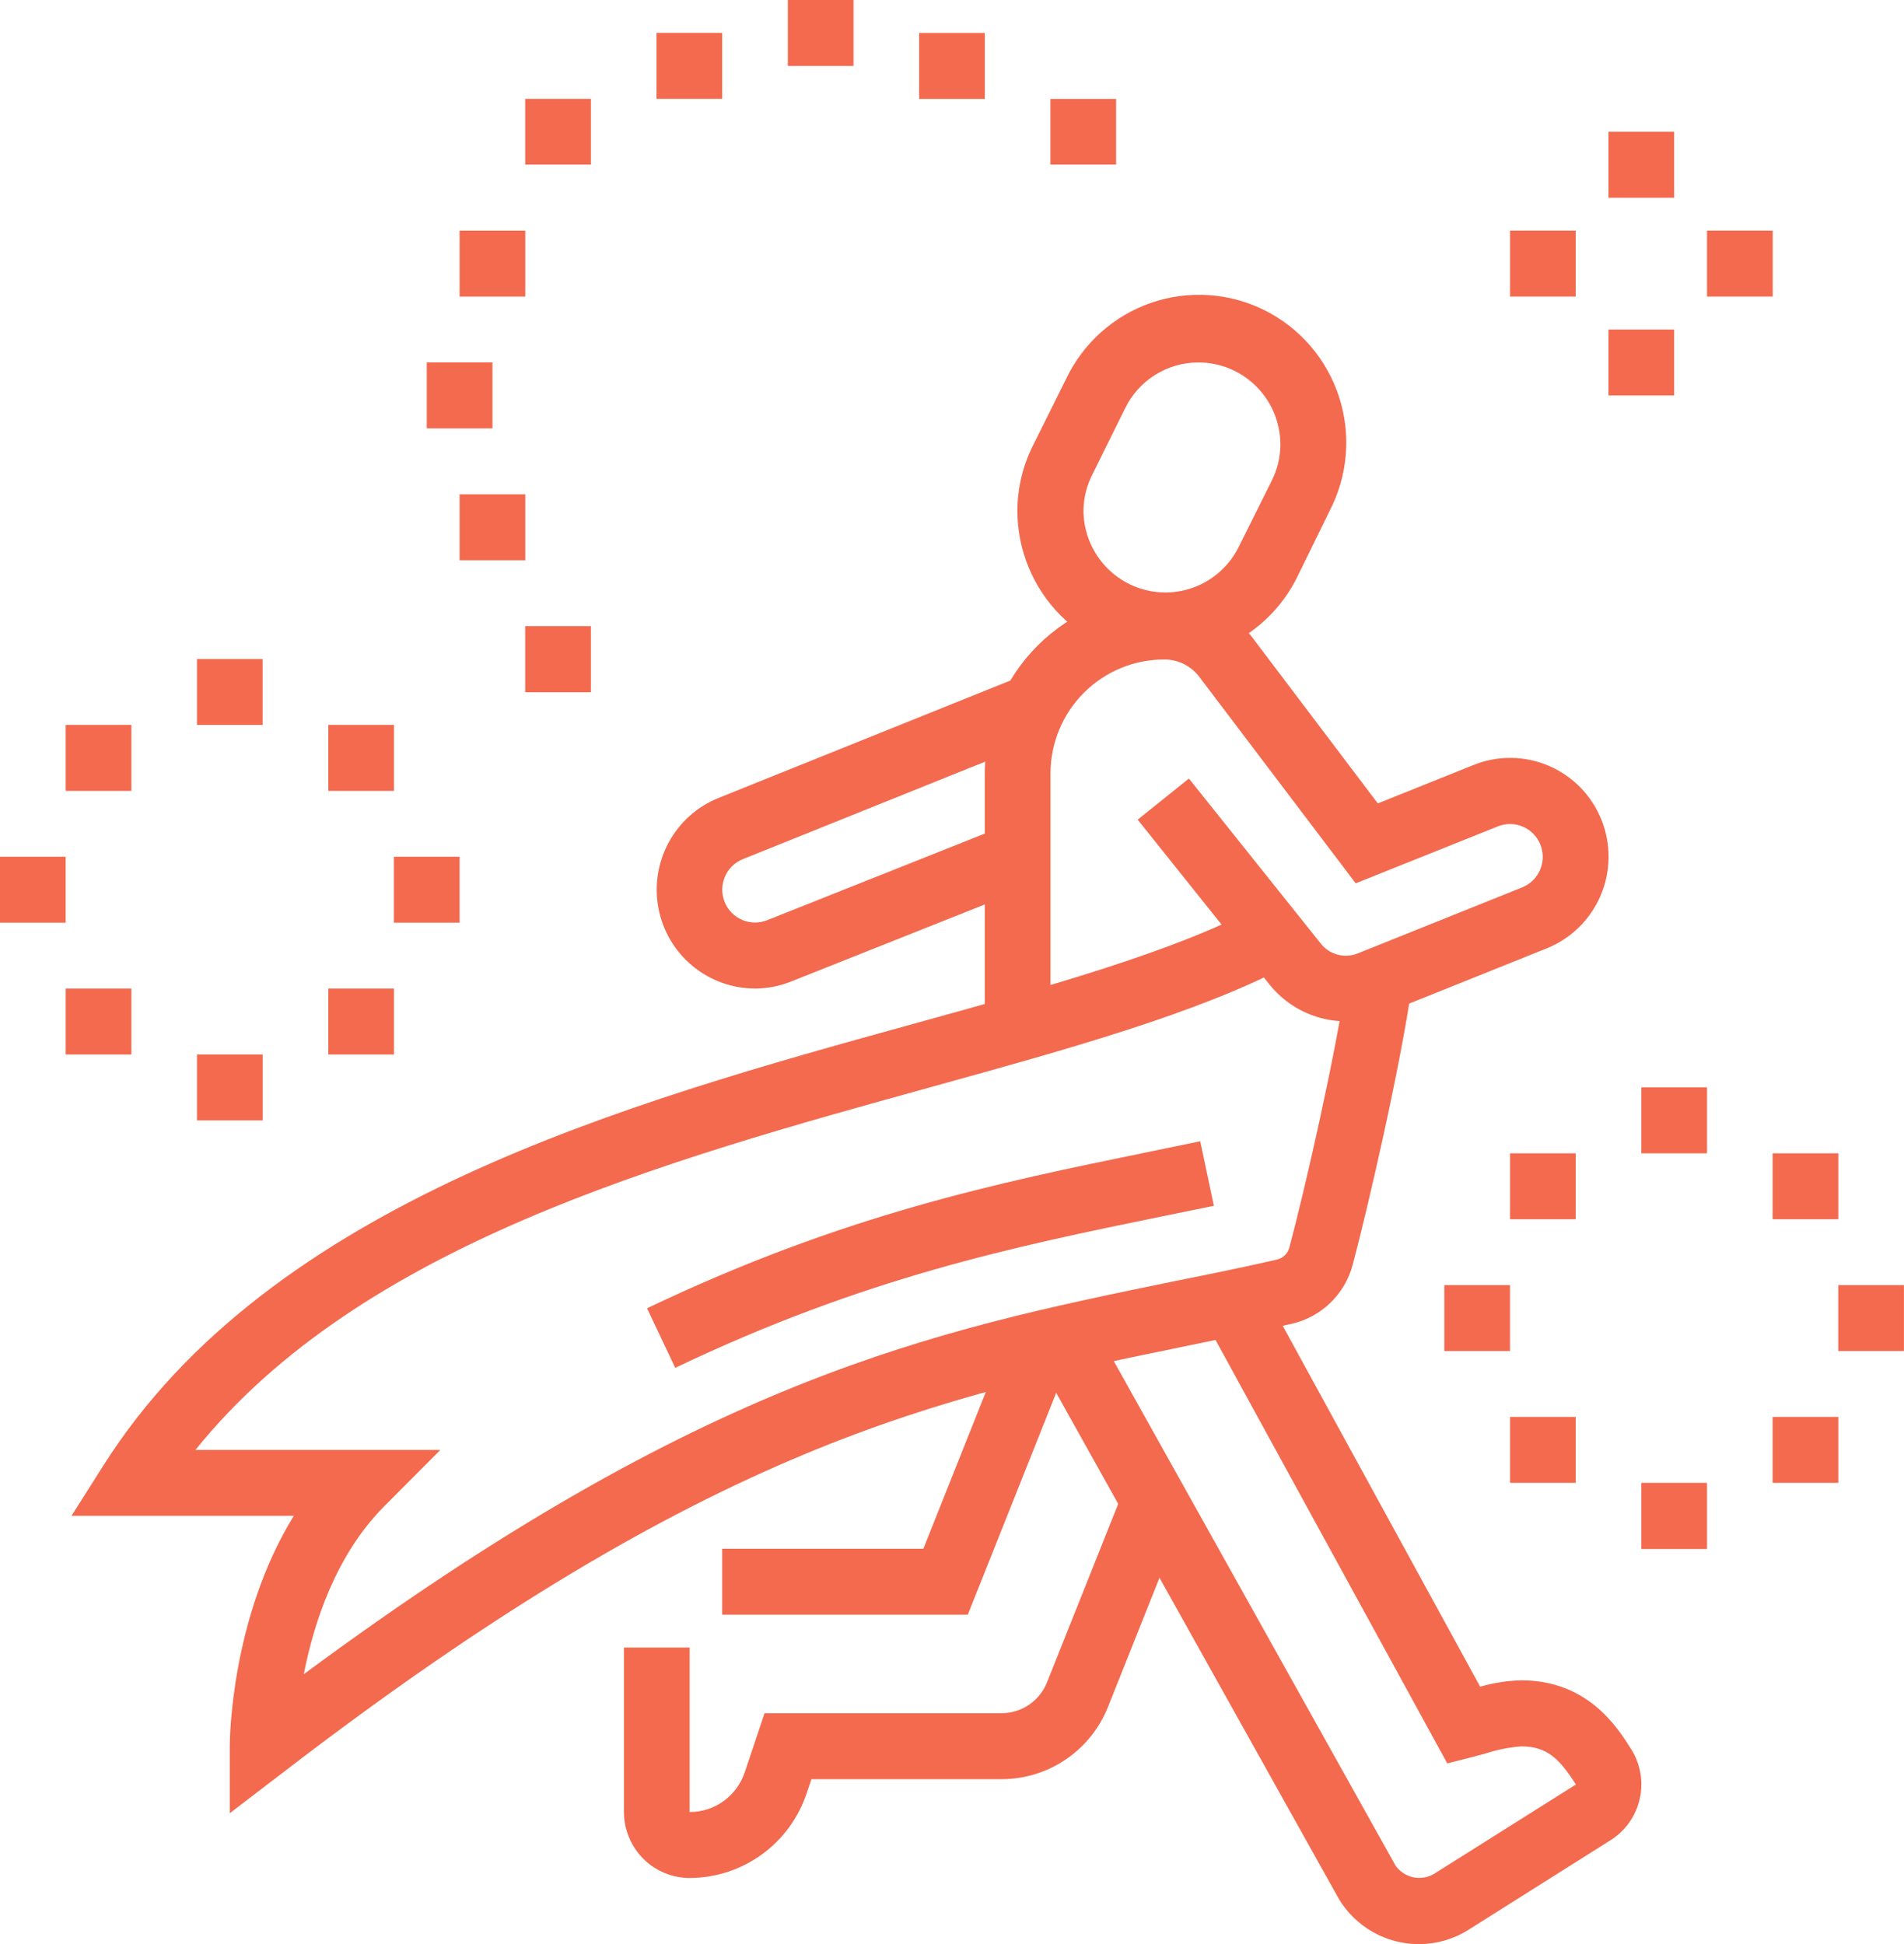<svg width="94" height="96" viewBox="0 0 94 96" fill="none" xmlns="http://www.w3.org/2000/svg">
<path d="M70.039 95.999C69.246 95.998 68.467 95.792 67.777 95.401C67.087 95.01 66.509 94.447 66.098 93.766L51.087 66.883L53.916 65.292L68.903 92.131C69.11 92.418 69.414 92.618 69.758 92.695C70.102 92.771 70.462 92.719 70.77 92.547L77.802 88.117C76.99 86.848 76.376 86.235 75.106 86.235C74.519 86.279 73.94 86.393 73.38 86.574L72.665 86.767L71.451 87.075L59.427 65.1L62.269 63.532L73.076 83.287C73.734 83.097 74.414 82.991 75.099 82.973C78.392 82.973 79.845 85.284 80.543 86.391C80.995 87.119 81.141 87.996 80.952 88.832C80.763 89.668 80.252 90.395 79.532 90.855L72.476 95.306C71.745 95.762 70.9 96.002 70.039 95.999Z" fill="#F36A4F"/>
<path d="M34.047 92.733C33.187 92.732 32.363 92.389 31.755 91.778C31.147 91.168 30.805 90.34 30.804 89.477V81.354H34.047V89.477C34.65 89.477 35.238 89.287 35.727 88.933C36.215 88.578 36.581 88.079 36.771 87.504L37.745 84.597H49.442C49.928 84.597 50.402 84.451 50.803 84.178C51.205 83.904 51.515 83.516 51.694 83.064L55.503 73.513L58.514 74.724L54.704 84.279C54.285 85.335 53.56 86.24 52.622 86.877C51.684 87.514 50.578 87.854 49.446 87.853H40.061L39.832 88.529C39.429 89.751 38.654 90.814 37.615 91.569C36.577 92.323 35.329 92.731 34.047 92.733Z" fill="#F36A4F"/>
<path d="M47.78 79.731H35.655V76.475H45.586L49.857 65.753L52.867 66.961L47.78 79.731Z" fill="#F36A4F"/>
<path d="M33.336 67.543L31.944 64.602C41.639 59.969 49.27 58.405 56.65 56.892L59.255 56.354L59.929 59.542L57.307 60.077C50.106 61.553 42.673 63.079 33.336 67.543Z" fill="#F36A4F"/>
<path d="M11.343 89.535V86.239C11.343 85.937 11.387 79.91 14.505 74.85H3.529L5.114 72.349C13.356 59.336 30.993 54.455 45.171 50.536C51.731 48.722 57.927 47.006 62.104 44.782L63.614 47.663C59.124 50.032 52.766 51.795 46.031 53.66C32.732 57.339 17.792 61.474 9.648 71.597H21.739L18.972 74.376C16.582 76.776 15.493 80.13 14.998 82.671C34.795 68.023 46.054 65.712 57.944 63.272C59.629 62.933 61.315 62.595 63.031 62.199C63.179 62.167 63.316 62.095 63.426 61.991C63.536 61.886 63.615 61.753 63.654 61.606C64.362 58.97 65.963 52.032 66.503 48.17L69.712 48.62C69.156 52.611 67.507 59.745 66.783 62.449C66.593 63.169 66.209 63.822 65.674 64.338C65.139 64.854 64.473 65.212 63.749 65.373C62.003 65.763 60.297 66.111 58.608 66.456C46.503 68.941 35.072 71.286 13.963 87.531L11.343 89.535Z" fill="#F36A4F"/>
<path d="M37.276 48.813C36.148 48.812 35.055 48.416 34.185 47.694C33.315 46.973 32.723 45.969 32.509 44.857C32.295 43.744 32.474 42.592 33.014 41.597C33.554 40.602 34.422 39.827 35.469 39.404L50.396 33.397L51.603 36.416L36.676 42.423C36.479 42.502 36.299 42.619 36.147 42.768C35.995 42.917 35.874 43.094 35.79 43.29C35.706 43.486 35.661 43.696 35.658 43.909C35.655 44.122 35.694 44.334 35.773 44.532C35.852 44.73 35.968 44.91 36.116 45.063C36.264 45.216 36.441 45.338 36.636 45.422C36.831 45.506 37.041 45.551 37.253 45.554C37.465 45.557 37.676 45.518 37.873 45.439L49.648 40.752L50.841 43.777L39.07 48.461C38.5 48.692 37.891 48.812 37.276 48.813Z" fill="#F36A4F"/>
<path d="M57.533 32.542C55.597 32.543 53.741 31.772 52.371 30.4C51.001 29.027 50.23 27.165 50.228 25.221C50.232 24.087 50.502 22.969 51.017 21.959L52.635 18.706C53.051 17.832 53.637 17.05 54.358 16.405C55.078 15.761 55.92 15.266 56.833 14.952C57.746 14.637 58.712 14.508 59.675 14.572C60.638 14.636 61.579 14.892 62.443 15.325C63.306 15.758 64.075 16.359 64.705 17.094C65.335 17.828 65.812 18.681 66.11 19.603C66.408 20.525 66.52 21.497 66.44 22.463C66.36 23.429 66.089 24.369 65.643 25.228L64.049 28.481C63.45 29.702 62.522 30.73 61.37 31.448C60.218 32.166 58.888 32.545 57.533 32.542ZM59.154 17.898C58.402 17.899 57.666 18.111 57.028 18.512C56.39 18.912 55.877 19.483 55.547 20.162L53.936 23.418C53.649 23.976 53.496 24.593 53.491 25.221C53.497 26.133 53.808 27.015 54.374 27.727C54.94 28.439 55.728 28.939 56.612 29.148C57.495 29.356 58.422 29.26 59.245 28.875C60.067 28.49 60.737 27.838 61.146 27.025L62.768 23.77C63.055 23.212 63.207 22.594 63.213 21.966C63.214 21.431 63.109 20.901 62.906 20.406C62.702 19.912 62.403 19.463 62.026 19.085C61.648 18.707 61.201 18.407 60.708 18.203C60.215 18 59.687 17.896 59.154 17.898Z" fill="#F36A4F"/>
<path d="M77.792 11.388V14.644H74.549V11.388H77.792ZM87.518 11.388H84.275V14.644H87.518V11.388ZM82.653 6.508H79.41V9.764H82.653V6.508ZM82.653 16.272H79.41V19.528H82.653V16.272Z" fill="#F36A4F"/>
<path d="M12.965 32.541V35.797H9.725V32.541H12.965ZM16.208 35.797V39.053H19.451V35.797H16.208ZM3.243 42.306H0V45.561H3.243V42.306ZM22.69 42.306H19.447V45.561H22.69V42.306ZM9.725 52.07V55.325H12.968V52.07H9.725ZM3.243 48.814V52.07H6.486V48.814H3.243ZM16.208 48.814V52.07H19.451V48.814H16.208ZM3.243 35.797V39.053H6.486V35.797H3.243Z" fill="#F36A4F"/>
<path d="M84.275 53.694V56.95H81.032V53.694H84.275ZM90.757 56.95H87.514V60.205H90.757V56.95ZM74.549 63.458H71.306V66.714H74.549V63.458ZM93.997 63.458H90.754V66.714H93.997V63.458ZM84.275 73.222H81.032V76.488H84.275V73.222ZM77.792 69.966H74.549V73.222H77.792V69.966ZM90.757 69.966H87.514V73.222H90.757V69.966ZM77.792 56.95H74.549V60.205H77.792V56.95Z" fill="#F36A4F"/>
<path d="M51.863 50.803H48.62V38.136C48.631 35.782 49.572 33.528 51.236 31.87C52.9 30.212 55.151 29.283 57.496 29.289C58.337 29.289 59.166 29.487 59.918 29.866C60.67 30.246 61.322 30.797 61.824 31.475L68.023 39.672L72.743 37.777C73.335 37.537 73.969 37.417 74.608 37.424C75.247 37.431 75.878 37.564 76.466 37.816C77.053 38.068 77.585 38.434 78.032 38.893C78.478 39.352 78.83 39.895 79.067 40.49C79.305 41.086 79.422 41.722 79.414 42.364C79.406 43.005 79.272 43.639 79.019 44.228C78.767 44.817 78.401 45.351 77.943 45.798C77.485 46.245 76.943 46.597 76.35 46.834L68.242 50.089C67.28 50.472 66.222 50.536 65.221 50.272C64.22 50.008 63.33 49.429 62.68 48.621L56.167 40.474L58.696 38.444L65.202 46.587C65.413 46.858 65.708 47.053 66.04 47.141C66.373 47.229 66.725 47.206 67.042 47.074L75.15 43.818C75.547 43.658 75.866 43.346 76.034 42.951C76.203 42.556 76.209 42.109 76.049 41.709C75.89 41.31 75.58 40.99 75.186 40.821C74.792 40.651 74.347 40.646 73.949 40.806L66.931 43.618L59.242 33.465C59.042 33.187 58.78 32.961 58.476 32.805C58.173 32.648 57.837 32.566 57.496 32.565C56.01 32.558 54.583 33.144 53.527 34.193C52.471 35.242 51.873 36.668 51.863 38.159V50.803Z" fill="#F36A4F"/>
<path d="M29.172 30.917V34.183H25.93V30.917H29.172ZM55.102 4.884H51.859V8.123H55.102V4.88V4.884ZM48.62 1.628H45.377V4.884H48.62V1.628ZM22.69 24.409V27.665H25.933V24.409H22.69ZM24.312 17.897H21.069V21.153H24.312V17.897ZM29.172 4.88H25.93V8.123H29.172V4.88ZM35.655 1.625H32.412V4.88H35.655V1.625ZM22.69 11.389V14.645H25.933V11.389H22.69ZM42.137 0H38.895V3.256H42.137V0Z" fill="#F36A4F"/>
</svg>
